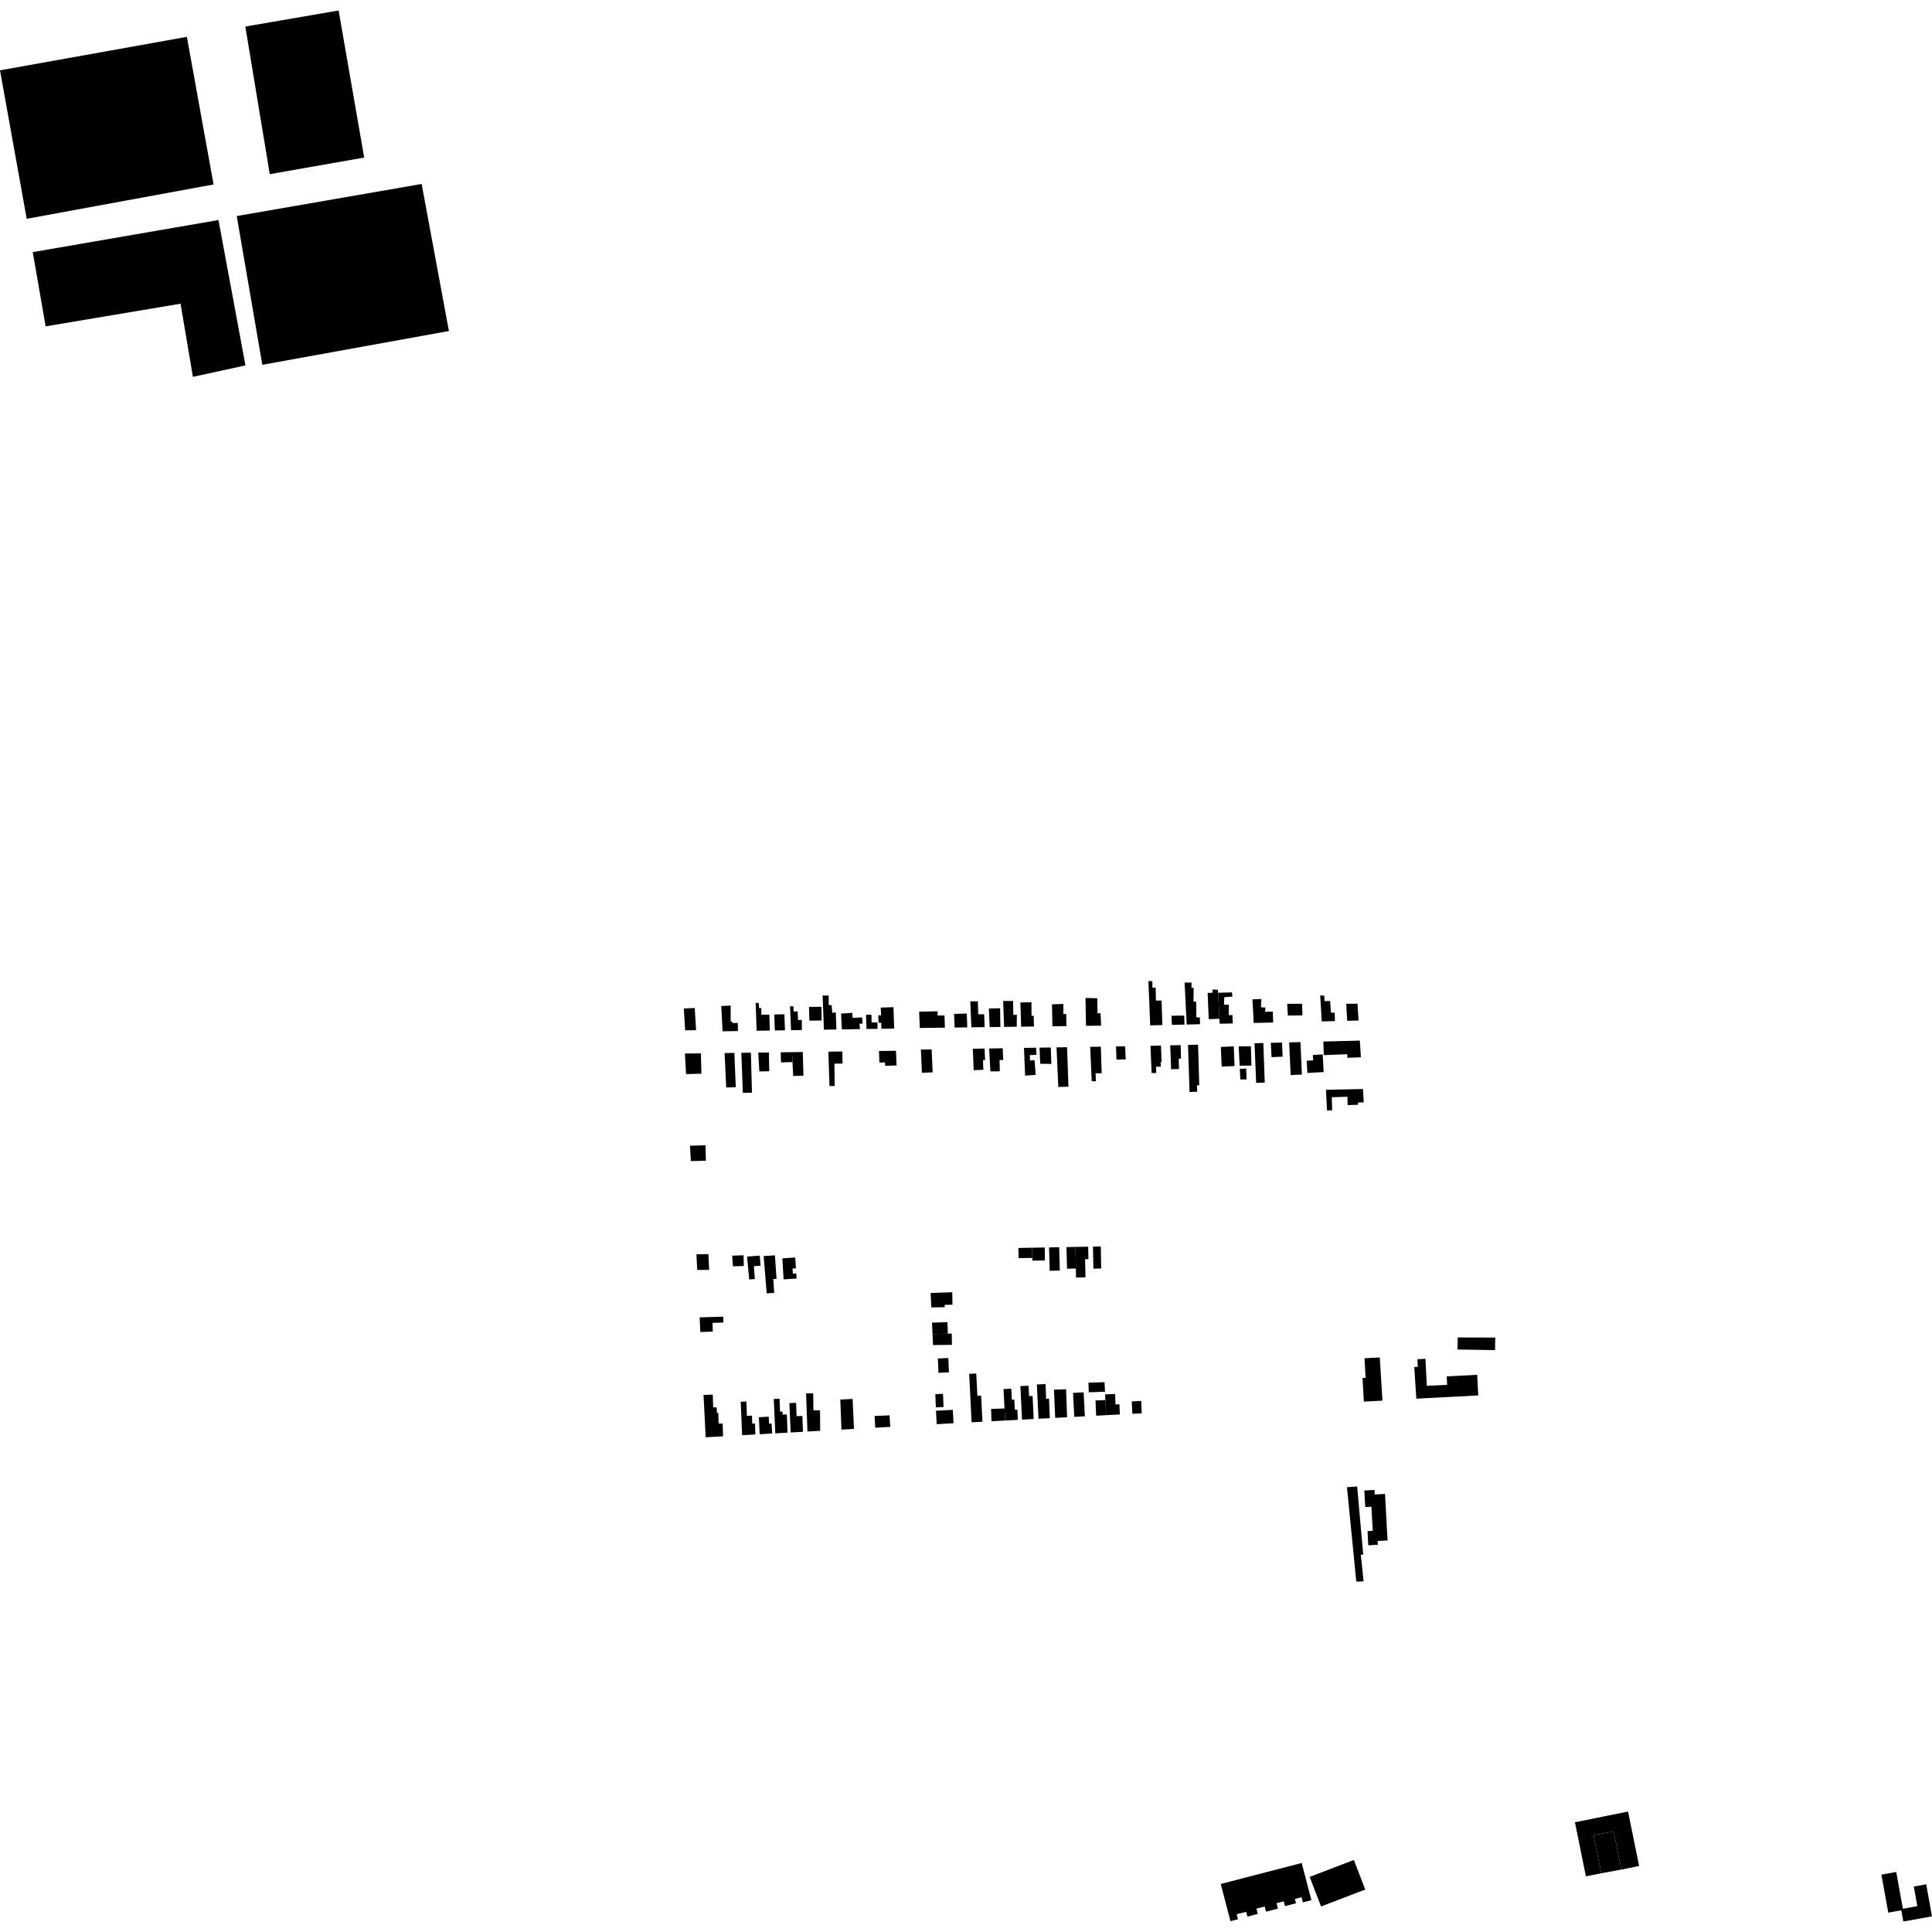 <?xml version="1.0" encoding="utf-8" standalone="no"?>
<!DOCTYPE svg PUBLIC "-//W3C//DTD SVG 1.1//EN"
  "http://www.w3.org/Graphics/SVG/1.1/DTD/svg11.dtd">
<!-- Created with matplotlib (https://matplotlib.org/) -->
<svg height="288pt" version="1.1" viewBox="0 0 288 288" width="288pt" xmlns="http://www.w3.org/2000/svg" xmlns:xlink="http://www.w3.org/1999/xlink">
 <defs>
  <style type="text/css">
*{stroke-linecap:butt;stroke-linejoin:round;}
  </style>
 </defs>
 <g id="figure_1">
  <g id="patch_1">
   <path d="M 0 288 
L 288 288 
L 288 0 
L 0 0 
z
" style="fill:none;opacity:0;"/>
  </g>
  <g id="axes_1">
   <g id="PatchCollection_1">
    <path clip-path="url(#p9e8c52519c)" d="M 280.458 279.45 
L 282.668 279.053 
L 283.657 284.533 
L 285.814 284.145 
L 285.287 281.221 
L 287.137 280.89 
L 288 285.669 
L 283.725 286.436 
L 283.423 284.765 
L 281.481 285.113 
L 280.458 279.45 
"/>
    <path clip-path="url(#p9e8c52519c)" d="M 171.191 146.241 
L 171.456 152.848 
L 173.277 152.806 
L 173.15 149.148 
L 172.312 149.151 
L 172.271 147.222 
L 171.788 147.223 
L 171.784 146.263 
L 171.191 146.241 
"/>
    <path clip-path="url(#p9e8c52519c)" d="M 174.627 151.419 
L 174.692 152.773 
L 176.568 152.73 
L 176.535 151.39 
L 174.627 151.419 
"/>
    <path clip-path="url(#p9e8c52519c)" d="M 176.894 152.723 
L 176.585 146.462 
L 177.626 146.476 
L 177.609 147.25 
L 177.943 147.249 
L 177.909 149.296 
L 178.308 149.314 
L 178.337 151.654 
L 178.863 151.674 
L 178.884 152.676 
L 176.894 152.723 
"/>
    <path clip-path="url(#p9e8c52519c)" d="M 180.183 151.92 
L 181.779 151.865 
L 181.576 147.989 
L 181.553 147.551 
L 180.753 147.509 
L 180.755 147.989 
L 180.021 148.013 
L 180.183 151.92 
"/>
    <path clip-path="url(#p9e8c52519c)" d="M 181.819 152.608 
L 181.779 151.865 
L 181.576 147.989 
L 183.647 147.936 
L 183.714 148.563 
L 182.497 148.652 
L 182.46 149.78 
L 183.193 149.755 
L 183.158 151.323 
L 183.724 151.321 
L 183.758 152.563 
L 181.819 152.608 
"/>
    <path clip-path="url(#p9e8c52519c)" d="M 186.891 152.49 
L 189.793 152.424 
L 189.738 150.797 
L 188.585 150.821 
L 188.645 150.194 
L 187.974 150.155 
L 188.032 148.923 
L 186.695 148.972 
L 186.891 152.49 
"/>
    <path clip-path="url(#p9e8c52519c)" d="M 191.882 149.641 
L 191.979 151.394 
L 194.155 151.358 
L 194.091 149.625 
L 191.882 149.641 
"/>
    <path clip-path="url(#p9e8c52519c)" d="M 197.024 152.256 
L 198.998 152.211 
L 198.961 150.97 
L 198.395 150.95 
L 198.283 149.218 
L 197.445 149.221 
L 197.4 148.427 
L 196.805 148.384 
L 197.024 152.256 
"/>
    <path clip-path="url(#p9e8c52519c)" d="M 200.817 152.169 
L 200.678 149.629 
L 202.358 149.624 
L 202.518 152.129 
L 200.817 152.169 
"/>
    <path clip-path="url(#p9e8c52519c)" d="M 198.584 165.507 
L 198.525 163.562 
L 200.857 163.49 
L 200.894 164.734 
L 202.443 164.687 
L 202.433 164.351 
L 203.294 164.322 
L 203.167 162.336 
L 197.654 162.457 
L 197.821 165.539 
L 198.584 165.507 
"/>
    <path clip-path="url(#p9e8c52519c)" d="M 117.924 153.571 
L 117.767 150.006 
L 118.276 150.004 
L 118.301 150.791 
L 118.914 150.762 
L 118.952 152.06 
L 119.523 152.027 
L 119.537 153.545 
L 117.924 153.571 
"/>
    <path clip-path="url(#p9e8c52519c)" d="M 115.421 151.223 
L 115.503 153.61 
L 117.018 153.586 
L 116.926 151.197 
L 115.421 151.223 
"/>
    <path clip-path="url(#p9e8c52519c)" d="M 112.793 153.653 
L 112.64 149.496 
L 113.115 149.512 
L 113.145 150.277 
L 113.482 150.256 
L 113.496 151.258 
L 114.682 151.261 
L 114.755 153.622 
L 112.793 153.653 
"/>
    <path clip-path="url(#p9e8c52519c)" d="M 107.711 153.736 
L 107.522 149.964 
L 108.92 149.901 
L 108.919 152.192 
L 109.295 152.509 
L 109.987 152.479 
L 110.001 153.699 
L 107.711 153.736 
"/>
    <path clip-path="url(#p9e8c52519c)" d="M 101.932 150.337 
L 102.136 153.592 
L 103.761 153.568 
L 103.565 150.258 
L 101.932 150.337 
"/>
    <path clip-path="url(#p9e8c52519c)" d="M 120.659 152.146 
L 120.596 150.091 
L 122.458 150.084 
L 122.483 152.121 
L 120.659 152.146 
"/>
    <path clip-path="url(#p9e8c52519c)" d="M 122.818 153.494 
L 122.628 148.392 
L 123.528 148.408 
L 123.533 149.809 
L 123.971 149.842 
L 124.067 150.97 
L 124.596 150.931 
L 124.678 153.463 
L 122.818 153.494 
"/>
    <path clip-path="url(#p9e8c52519c)" d="M 125.376 151.097 
L 127.057 150.982 
L 127.097 151.727 
L 128.52 151.666 
L 128.578 152.595 
L 128.122 152.597 
L 128.199 153.406 
L 125.498 153.45 
L 125.376 151.097 
"/>
    <path clip-path="url(#p9e8c52519c)" d="M 129.094 151.265 
L 129.905 151.262 
L 129.927 152.408 
L 130.803 152.422 
L 130.808 153.365 
L 129.166 153.391 
L 129.094 151.265 
"/>
    <path clip-path="url(#p9e8c52519c)" d="M 133.184 150.138 
L 131.287 150.202 
L 131.348 151.347 
L 130.927 151.349 
L 130.968 152.459 
L 131.37 152.475 
L 131.392 153.355 
L 133.299 153.324 
L 133.184 150.138 
"/>
    <path clip-path="url(#p9e8c52519c)" d="M 177.096 155.762 
L 177.324 162.779 
L 178.462 162.745 
L 178.433 161.793 
L 178.772 161.783 
L 178.592 155.725 
L 177.096 155.762 
"/>
    <path clip-path="url(#p9e8c52519c)" d="M 174.443 155.827 
L 174.58 159.381 
L 175.748 159.353 
L 175.71 157.813 
L 176.049 157.805 
L 176.001 155.79 
L 174.443 155.827 
"/>
    <path clip-path="url(#p9e8c52519c)" d="M 173.061 155.862 
L 173.161 158.317 
L 173.016 158.318 
L 173.054 159.01 
L 172.324 159.012 
L 172.365 159.957 
L 171.673 159.95 
L 171.497 155.901 
L 173.061 155.862 
"/>
    <path clip-path="url(#p9e8c52519c)" d="M 162.513 156.052 
L 162.739 161.173 
L 163.373 161.192 
L 163.314 159.992 
L 164.225 159.988 
L 164.101 156.026 
L 162.513 156.052 
"/>
    <path clip-path="url(#p9e8c52519c)" d="M 166.364 155.99 
L 166.426 157.962 
L 167.814 157.916 
L 167.72 155.969 
L 166.364 155.99 
"/>
    <path clip-path="url(#p9e8c52519c)" d="M 157.496 156.132 
L 157.759 162.033 
L 159.271 161.99 
L 159.064 156.108 
L 157.496 156.132 
"/>
    <path clip-path="url(#p9e8c52519c)" d="M 154.96 156.173 
L 155.067 158.57 
L 156.72 158.599 
L 156.639 156.147 
L 154.96 156.173 
"/>
    <path clip-path="url(#p9e8c52519c)" d="M 152.643 156.209 
L 152.812 160.341 
L 154.391 160.227 
L 154.218 158.044 
L 153.544 158.084 
L 153.504 157.283 
L 154.508 157.244 
L 154.448 156.181 
L 152.643 156.209 
"/>
    <path clip-path="url(#p9e8c52519c)" d="M 104.484 157.025 
L 104.559 160.055 
L 102.268 160.114 
L 102.1 157.048 
L 104.484 157.025 
"/>
    <path clip-path="url(#p9e8c52519c)" d="M 108.015 156.976 
L 108.253 162.115 
L 109.68 162.059 
L 109.472 156.957 
L 108.015 156.976 
"/>
    <path clip-path="url(#p9e8c52519c)" d="M 110.511 156.943 
L 110.737 162.918 
L 112.091 162.883 
L 111.936 156.924 
L 110.511 156.943 
"/>
    <path clip-path="url(#p9e8c52519c)" d="M 113.029 156.91 
L 113.196 159.713 
L 114.669 159.69 
L 114.62 156.888 
L 113.029 156.91 
"/>
    <path clip-path="url(#p9e8c52519c)" d="M 118.065 156.842 
L 118.138 158.323 
L 118.238 160.394 
L 119.769 160.353 
L 119.668 156.822 
L 118.065 156.842 
"/>
    <path clip-path="url(#p9e8c52519c)" d="M 123.483 156.77 
L 123.648 161.896 
L 124.428 161.885 
L 124.383 158.561 
L 125.592 158.544 
L 125.568 156.743 
L 123.483 156.77 
"/>
    <path clip-path="url(#p9e8c52519c)" d="M 131.032 156.669 
L 131.086 158.4 
L 131.923 158.373 
L 131.94 158.88 
L 133.647 158.826 
L 133.56 156.636 
L 131.032 156.669 
"/>
    <path clip-path="url(#p9e8c52519c)" d="M 181.99 156.063 
L 182.11 158.996 
L 184.038 158.914 
L 183.914 155.981 
L 181.99 156.063 
"/>
    <path clip-path="url(#p9e8c52519c)" d="M 184.647 155.988 
L 184.793 158.876 
L 186.544 158.844 
L 186.473 155.961 
L 184.647 155.988 
"/>
    <path clip-path="url(#p9e8c52519c)" d="M 184.816 159.332 
L 185.76 159.281 
L 185.825 160.907 
L 184.896 160.911 
L 184.816 159.332 
"/>
    <path clip-path="url(#p9e8c52519c)" d="M 187.013 155.513 
L 187.252 161.421 
L 188.533 161.376 
L 188.324 155.481 
L 187.013 155.513 
"/>
    <path clip-path="url(#p9e8c52519c)" d="M 189.437 155.453 
L 189.547 157.588 
L 191.202 157.513 
L 191.109 155.411 
L 189.437 155.453 
"/>
    <path clip-path="url(#p9e8c52519c)" d="M 192.176 155.385 
L 192.393 160.257 
L 194.073 160.182 
L 193.857 155.344 
L 192.176 155.385 
"/>
    <path clip-path="url(#p9e8c52519c)" d="M 194.787 158.12 
L 195.75 158.069 
L 195.707 157.26 
L 197.176 157.182 
L 197.317 159.812 
L 194.885 159.941 
L 194.787 158.12 
"/>
    <path clip-path="url(#p9e8c52519c)" d="M 197.264 155.258 
L 197.343 157.285 
L 200.83 157.15 
L 200.849 157.686 
L 202.867 157.606 
L 202.708 155.123 
L 197.264 155.258 
"/>
    <path clip-path="url(#p9e8c52519c)" d="M 102.856 170.789 
L 105.171 170.731 
L 105.229 173.026 
L 102.981 173.08 
L 102.856 170.789 
"/>
    <path clip-path="url(#p9e8c52519c)" d="M 104.29 196.378 
L 107.812 196.27 
L 107.839 197.148 
L 106.216 197.195 
L 106.255 198.5 
L 104.4 198.558 
L 104.29 196.378 
"/>
    <path clip-path="url(#p9e8c52519c)" d="M 210.824 203.78 
L 211.346 203.752 
L 211.286 202.619 
L 212.487 202.555 
L 212.697 206.588 
L 215.72 206.431 
L 215.655 205.174 
L 220.199 204.938 
L 220.321 207.276 
L 220.36 208.016 
L 211.129 208.496 
L 210.824 203.78 
"/>
    <path clip-path="url(#p9e8c52519c)" d="M 217.297 199.373 
L 217.269 201.171 
L 222.867 201.257 
L 222.895 199.389 
L 217.297 199.373 
"/>
    <path clip-path="url(#p9e8c52519c)" d="M 203.308 208.935 
L 203.11 205.409 
L 203.565 205.384 
L 203.404 202.472 
L 205.681 202.356 
L 206.079 208.791 
L 203.308 208.935 
"/>
    <path clip-path="url(#p9e8c52519c)" d="M 116.624 187.581 
L 118.541 187.45 
L 118.652 189.069 
L 118.139 189.104 
L 118.191 189.859 
L 118.694 189.825 
L 118.746 190.585 
L 116.81 190.717 
L 116.624 187.581 
"/>
    <path clip-path="url(#p9e8c52519c)" d="M 113.837 187.244 
L 115.521 187.132 
L 115.757 190.64 
L 115.275 190.671 
L 115.412 192.726 
L 114.291 192.799 
L 113.837 187.244 
"/>
    <path clip-path="url(#p9e8c52519c)" d="M 111.364 187.311 
L 113.264 187.174 
L 113.372 188.678 
L 112.384 188.749 
L 112.522 190.666 
L 111.684 190.726 
L 111.364 187.311 
"/>
    <path clip-path="url(#p9e8c52519c)" d="M 109.148 187.177 
L 110.838 187.124 
L 110.886 188.719 
L 109.258 188.767 
L 109.148 187.177 
"/>
    <path clip-path="url(#p9e8c52519c)" d="M 105.599 186.947 
L 105.708 189.305 
L 103.933 189.302 
L 103.816 186.982 
L 105.599 186.947 
"/>
    <path clip-path="url(#p9e8c52519c)" d="M 104.875 207.942 
L 106.251 207.896 
L 106.314 209.807 
L 106.839 209.79 
L 106.865 210.619 
L 107.073 210.612 
L 107.126 212.219 
L 107.724 212.199 
L 107.786 214.107 
L 105.193 214.252 
L 104.875 207.942 
"/>
    <path clip-path="url(#p9e8c52519c)" d="M 138.828 194.893 
L 140.826 194.863 
L 140.82 194.512 
L 141.982 194.494 
L 141.953 192.633 
L 138.729 192.744 
L 138.828 194.893 
"/>
    <path clip-path="url(#p9e8c52519c)" d="M 138.932 197.164 
L 141.238 197.094 
L 141.29 198.805 
L 139.011 198.869 
L 138.932 197.164 
"/>
    <path clip-path="url(#p9e8c52519c)" d="M 139.087 200.509 
L 141.902 200.473 
L 141.878 198.787 
L 139.011 198.869 
L 139.087 200.509 
"/>
    <path clip-path="url(#p9e8c52519c)" d="M 139.807 202.503 
L 141.365 202.436 
L 141.456 204.573 
L 139.898 204.638 
L 139.807 202.503 
"/>
    <path clip-path="url(#p9e8c52519c)" d="M 139.429 207.821 
L 140.573 207.777 
L 140.65 209.742 
L 139.506 209.786 
L 139.429 207.821 
"/>
    <path clip-path="url(#p9e8c52519c)" d="M 139.521 210.302 
L 142.03 210.161 
L 142.144 212.161 
L 139.635 212.294 
L 139.521 210.302 
"/>
    <path clip-path="url(#p9e8c52519c)" d="M 146.452 211.934 
L 146.258 208.044 
L 145.693 208.072 
L 145.527 204.742 
L 144.475 204.794 
L 144.835 212.019 
L 146.452 211.934 
"/>
    <path clip-path="url(#p9e8c52519c)" d="M 147.738 210.029 
L 149.74 209.959 
L 149.833 211.754 
L 147.803 211.862 
L 147.738 210.029 
"/>
    <path clip-path="url(#p9e8c52519c)" d="M 151.735 211.655 
L 151.651 210.134 
L 151.285 210.155 
L 151.202 208.637 
L 150.837 208.658 
L 150.747 207.002 
L 149.593 207.065 
L 149.833 211.754 
L 151.735 211.655 
"/>
    <path clip-path="url(#p9e8c52519c)" d="M 154.087 211.53 
L 153.93 208.096 
L 153.4 208.119 
L 153.329 206.569 
L 152.105 206.625 
L 152.354 211.621 
L 154.087 211.53 
"/>
    <path clip-path="url(#p9e8c52519c)" d="M 156.495 211.403 
L 156.374 208.503 
L 155.945 208.522 
L 155.852 206.324 
L 154.563 206.378 
L 154.809 211.491 
L 156.495 211.403 
"/>
    <path clip-path="url(#p9e8c52519c)" d="M 159.072 211.267 
L 158.92 207.09 
L 157.111 207.156 
L 157.299 211.36 
L 159.072 211.267 
"/>
    <path clip-path="url(#p9e8c52519c)" d="M 161.719 211.127 
L 161.53 207.554 
L 159.954 207.636 
L 160.142 211.21 
L 161.719 211.127 
"/>
    <path clip-path="url(#p9e8c52519c)" d="M 164.652 206.037 
L 162.251 206.119 
L 162.3 207.545 
L 164.719 207.463 
L 164.652 206.037 
"/>
    <path clip-path="url(#p9e8c52519c)" d="M 164.778 208.704 
L 163.305 208.767 
L 163.402 211.036 
L 164.883 210.958 
L 164.778 208.704 
"/>
    <path clip-path="url(#p9e8c52519c)" d="M 166.935 210.85 
L 166.875 209.337 
L 166.283 209.361 
L 166.22 207.799 
L 164.738 207.858 
L 164.883 210.958 
L 166.935 210.85 
"/>
    <path clip-path="url(#p9e8c52519c)" d="M 168.802 210.752 
L 168.706 208.908 
L 170.118 208.833 
L 170.193 210.678 
L 168.802 210.752 
"/>
    <path clip-path="url(#p9e8c52519c)" d="M 162.931 185.827 
L 162.987 189.112 
L 164.152 189.094 
L 164.096 185.807 
L 162.931 185.827 
"/>
    <path clip-path="url(#p9e8c52519c)" d="M 162.21 185.842 
L 162.251 187.692 
L 161.752 187.704 
L 161.811 190.411 
L 160.4 190.442 
L 160.377 189.093 
L 160.323 185.876 
L 162.21 185.842 
"/>
    <path clip-path="url(#p9e8c52519c)" d="M 157.887 185.921 
L 157.985 189.395 
L 156.478 189.438 
L 156.378 185.949 
L 157.887 185.921 
"/>
    <path clip-path="url(#p9e8c52519c)" d="M 158.977 185.901 
L 159.063 189.127 
L 160.377 189.093 
L 160.323 185.876 
L 158.977 185.901 
"/>
    <path clip-path="url(#p9e8c52519c)" d="M 153.899 187.925 
L 155.768 187.894 
L 155.736 185.961 
L 153.855 185.995 
L 153.879 187.514 
L 153.899 187.925 
"/>
    <path clip-path="url(#p9e8c52519c)" d="M 151.81 186.035 
L 151.834 187.548 
L 153.879 187.514 
L 153.855 185.995 
L 151.81 186.035 
"/>
    <path clip-path="url(#p9e8c52519c)" d="M 110.416 208.953 
L 111.263 208.922 
L 111.337 211.052 
L 112.093 211.027 
L 112.134 212.22 
L 112.547 212.206 
L 112.602 213.833 
L 110.628 213.945 
L 110.416 208.953 
"/>
    <path clip-path="url(#p9e8c52519c)" d="M 113.124 211.267 
L 114.593 211.179 
L 114.64 212.224 
L 115.016 212.223 
L 115.113 213.692 
L 113.244 213.797 
L 113.124 211.267 
"/>
    <path clip-path="url(#p9e8c52519c)" d="M 115.343 208.547 
L 116.205 208.514 
L 116.278 210.43 
L 116.648 210.415 
L 116.665 210.878 
L 117.293 210.854 
L 117.397 213.563 
L 115.572 213.667 
L 115.343 208.547 
"/>
    <path clip-path="url(#p9e8c52519c)" d="M 117.671 209.161 
L 118.673 209.116 
L 118.743 211.1 
L 119.603 211.075 
L 119.702 213.433 
L 117.863 213.536 
L 117.671 209.161 
"/>
    <path clip-path="url(#p9e8c52519c)" d="M 120.161 207.712 
L 121.225 207.706 
L 121.256 210.234 
L 122.241 210.23 
L 122.26 213.29 
L 120.367 213.395 
L 120.161 207.712 
"/>
    <path clip-path="url(#p9e8c52519c)" d="M 125.264 208.629 
L 127.098 208.54 
L 127.304 213.003 
L 125.433 213.111 
L 125.264 208.629 
"/>
    <path clip-path="url(#p9e8c52519c)" d="M 130.376 211.078 
L 132.599 210.985 
L 132.713 212.7 
L 130.468 212.826 
L 130.376 211.078 
"/>
    <path clip-path="url(#p9e8c52519c)" d="M 237.547 273.598 
L 238.692 279.245 
L 236.409 279.706 
L 234.773 271.641 
L 242.692 270.044 
L 244.339 278.16 
L 241.693 278.695 
L 240.536 272.995 
L 237.547 273.598 
"/>
    <path clip-path="url(#p9e8c52519c)" d="M 238.692 279.245 
L 241.693 278.695 
L 240.536 272.995 
L 237.547 273.598 
L 238.692 279.245 
"/>
    <path clip-path="url(#p9e8c52519c)" d="M 202.312 221.591 
L 200.79 221.693 
L 202.18 235.773 
L 203.265 235.722 
L 202.856 231.762 
L 203.212 231.741 
L 202.312 221.591 
"/>
    <path clip-path="url(#p9e8c52519c)" d="M 203.382 222.188 
L 203.516 224.655 
L 204.437 224.604 
L 204.632 228.199 
L 203.853 228.242 
L 203.968 230.355 
L 205.391 230.279 
L 205.36 229.713 
L 206.84 229.633 
L 206.464 222.698 
L 204.932 222.781 
L 204.895 222.105 
L 203.382 222.188 
"/>
    <path clip-path="url(#p9e8c52519c)" d="M 137.014 150.815 
L 139.768 150.747 
L 139.77 151.382 
L 140.793 151.378 
L 140.855 153.193 
L 137.112 153.241 
L 137.014 150.815 
"/>
    <path clip-path="url(#p9e8c52519c)" d="M 142.227 151.144 
L 144.12 151.082 
L 144.189 153.149 
L 142.304 153.174 
L 142.227 151.144 
"/>
    <path clip-path="url(#p9e8c52519c)" d="M 144.637 149.273 
L 145.764 149.262 
L 145.827 151.194 
L 146.711 151.19 
L 146.776 153.115 
L 144.804 153.141 
L 144.637 149.273 
"/>
    <path clip-path="url(#p9e8c52519c)" d="M 147.41 150.335 
L 149.086 150.299 
L 149.127 153.085 
L 147.526 153.107 
L 147.41 150.335 
"/>
    <path clip-path="url(#p9e8c52519c)" d="M 149.541 149.218 
L 151.018 149.215 
L 151.054 151.284 
L 151.58 151.282 
L 151.56 153.054 
L 149.679 153.079 
L 149.541 149.218 
"/>
    <path clip-path="url(#p9e8c52519c)" d="M 152.108 149.433 
L 153.758 149.399 
L 153.766 151.383 
L 154.097 151.465 
L 154.133 153.021 
L 152.22 153.046 
L 152.108 149.433 
"/>
    <path clip-path="url(#p9e8c52519c)" d="M 161.813 148.761 
L 163.574 148.809 
L 163.61 151.07 
L 164.052 151.014 
L 164.145 152.892 
L 161.888 152.92 
L 161.813 148.761 
"/>
    <path clip-path="url(#p9e8c52519c)" d="M 158.972 152.959 
L 158.937 151.143 
L 158.522 151.173 
L 158.516 149.656 
L 156.818 149.715 
L 156.884 152.984 
L 158.972 152.959 
"/>
    <path clip-path="url(#p9e8c52519c)" d="M 149.468 156.261 
L 149.558 158.017 
L 149.006 158.019 
L 149.039 159.699 
L 147.635 159.708 
L 147.447 156.294 
L 149.468 156.261 
"/>
    <path clip-path="url(#p9e8c52519c)" d="M 146.768 156.304 
L 146.845 158.023 
L 146.527 158.036 
L 146.589 159.469 
L 145.147 159.533 
L 145.014 156.333 
L 146.768 156.304 
"/>
    <path clip-path="url(#p9e8c52519c)" d="M 138.876 156.431 
L 139.031 159.851 
L 137.428 159.922 
L 137.271 156.457 
L 138.876 156.431 
"/>
    <path clip-path="url(#p9e8c52519c)" d="M 116.381 156.864 
L 116.423 158.371 
L 118.138 158.323 
L 118.065 156.842 
L 116.381 156.864 
"/>
    <path clip-path="url(#p9e8c52519c)" d="M 0 10.485 
L 27.856 5.493 
L 31.837 27.498 
L 3.981 32.614 
L 0 10.485 
"/>
    <path clip-path="url(#p9e8c52519c)" d="M 4.879 37.583 
L 32.568 32.801 
L 36.589 54.472 
L 28.757 56.173 
L 26.914 45.273 
L 6.806 48.648 
L 4.879 37.583 
"/>
    <path clip-path="url(#p9e8c52519c)" d="M 35.291 32.207 
L 62.854 27.424 
L 66.919 49.344 
L 39.104 54.38 
L 35.291 32.207 
"/>
    <path clip-path="url(#p9e8c52519c)" d="M 36.57 3.956 
L 50.477 1.564 
L 54.289 23.487 
L 40.214 25.962 
L 36.57 3.956 
"/>
    <path clip-path="url(#p9e8c52519c)" d="M 181.974 280.842 
L 194.039 277.711 
L 195.488 283.254 
L 194.221 283.583 
L 194.021 282.817 
L 193.028 283.075 
L 193.195 283.717 
L 191.552 284.143 
L 191.365 283.431 
L 190.29 283.71 
L 190.499 284.511 
L 188.734 284.97 
L 188.532 284.198 
L 187.294 284.519 
L 187.498 285.305 
L 185.95 285.706 
L 185.763 284.993 
L 184.35 285.36 
L 184.543 286.1 
L 183.424 286.391 
L 181.974 280.842 
"/>
    <path clip-path="url(#p9e8c52519c)" d="M 195.228 279.789 
L 201.817 277.262 
L 203.517 281.667 
L 196.927 284.193 
L 195.228 279.789 
"/>
   </g>
  </g>
 </g>
 <defs>
  <clipPath id="p9e8c52519c">
   <rect height="284.873" width="288" x="0" y="1.564"/>
  </clipPath>
 </defs>
</svg>
